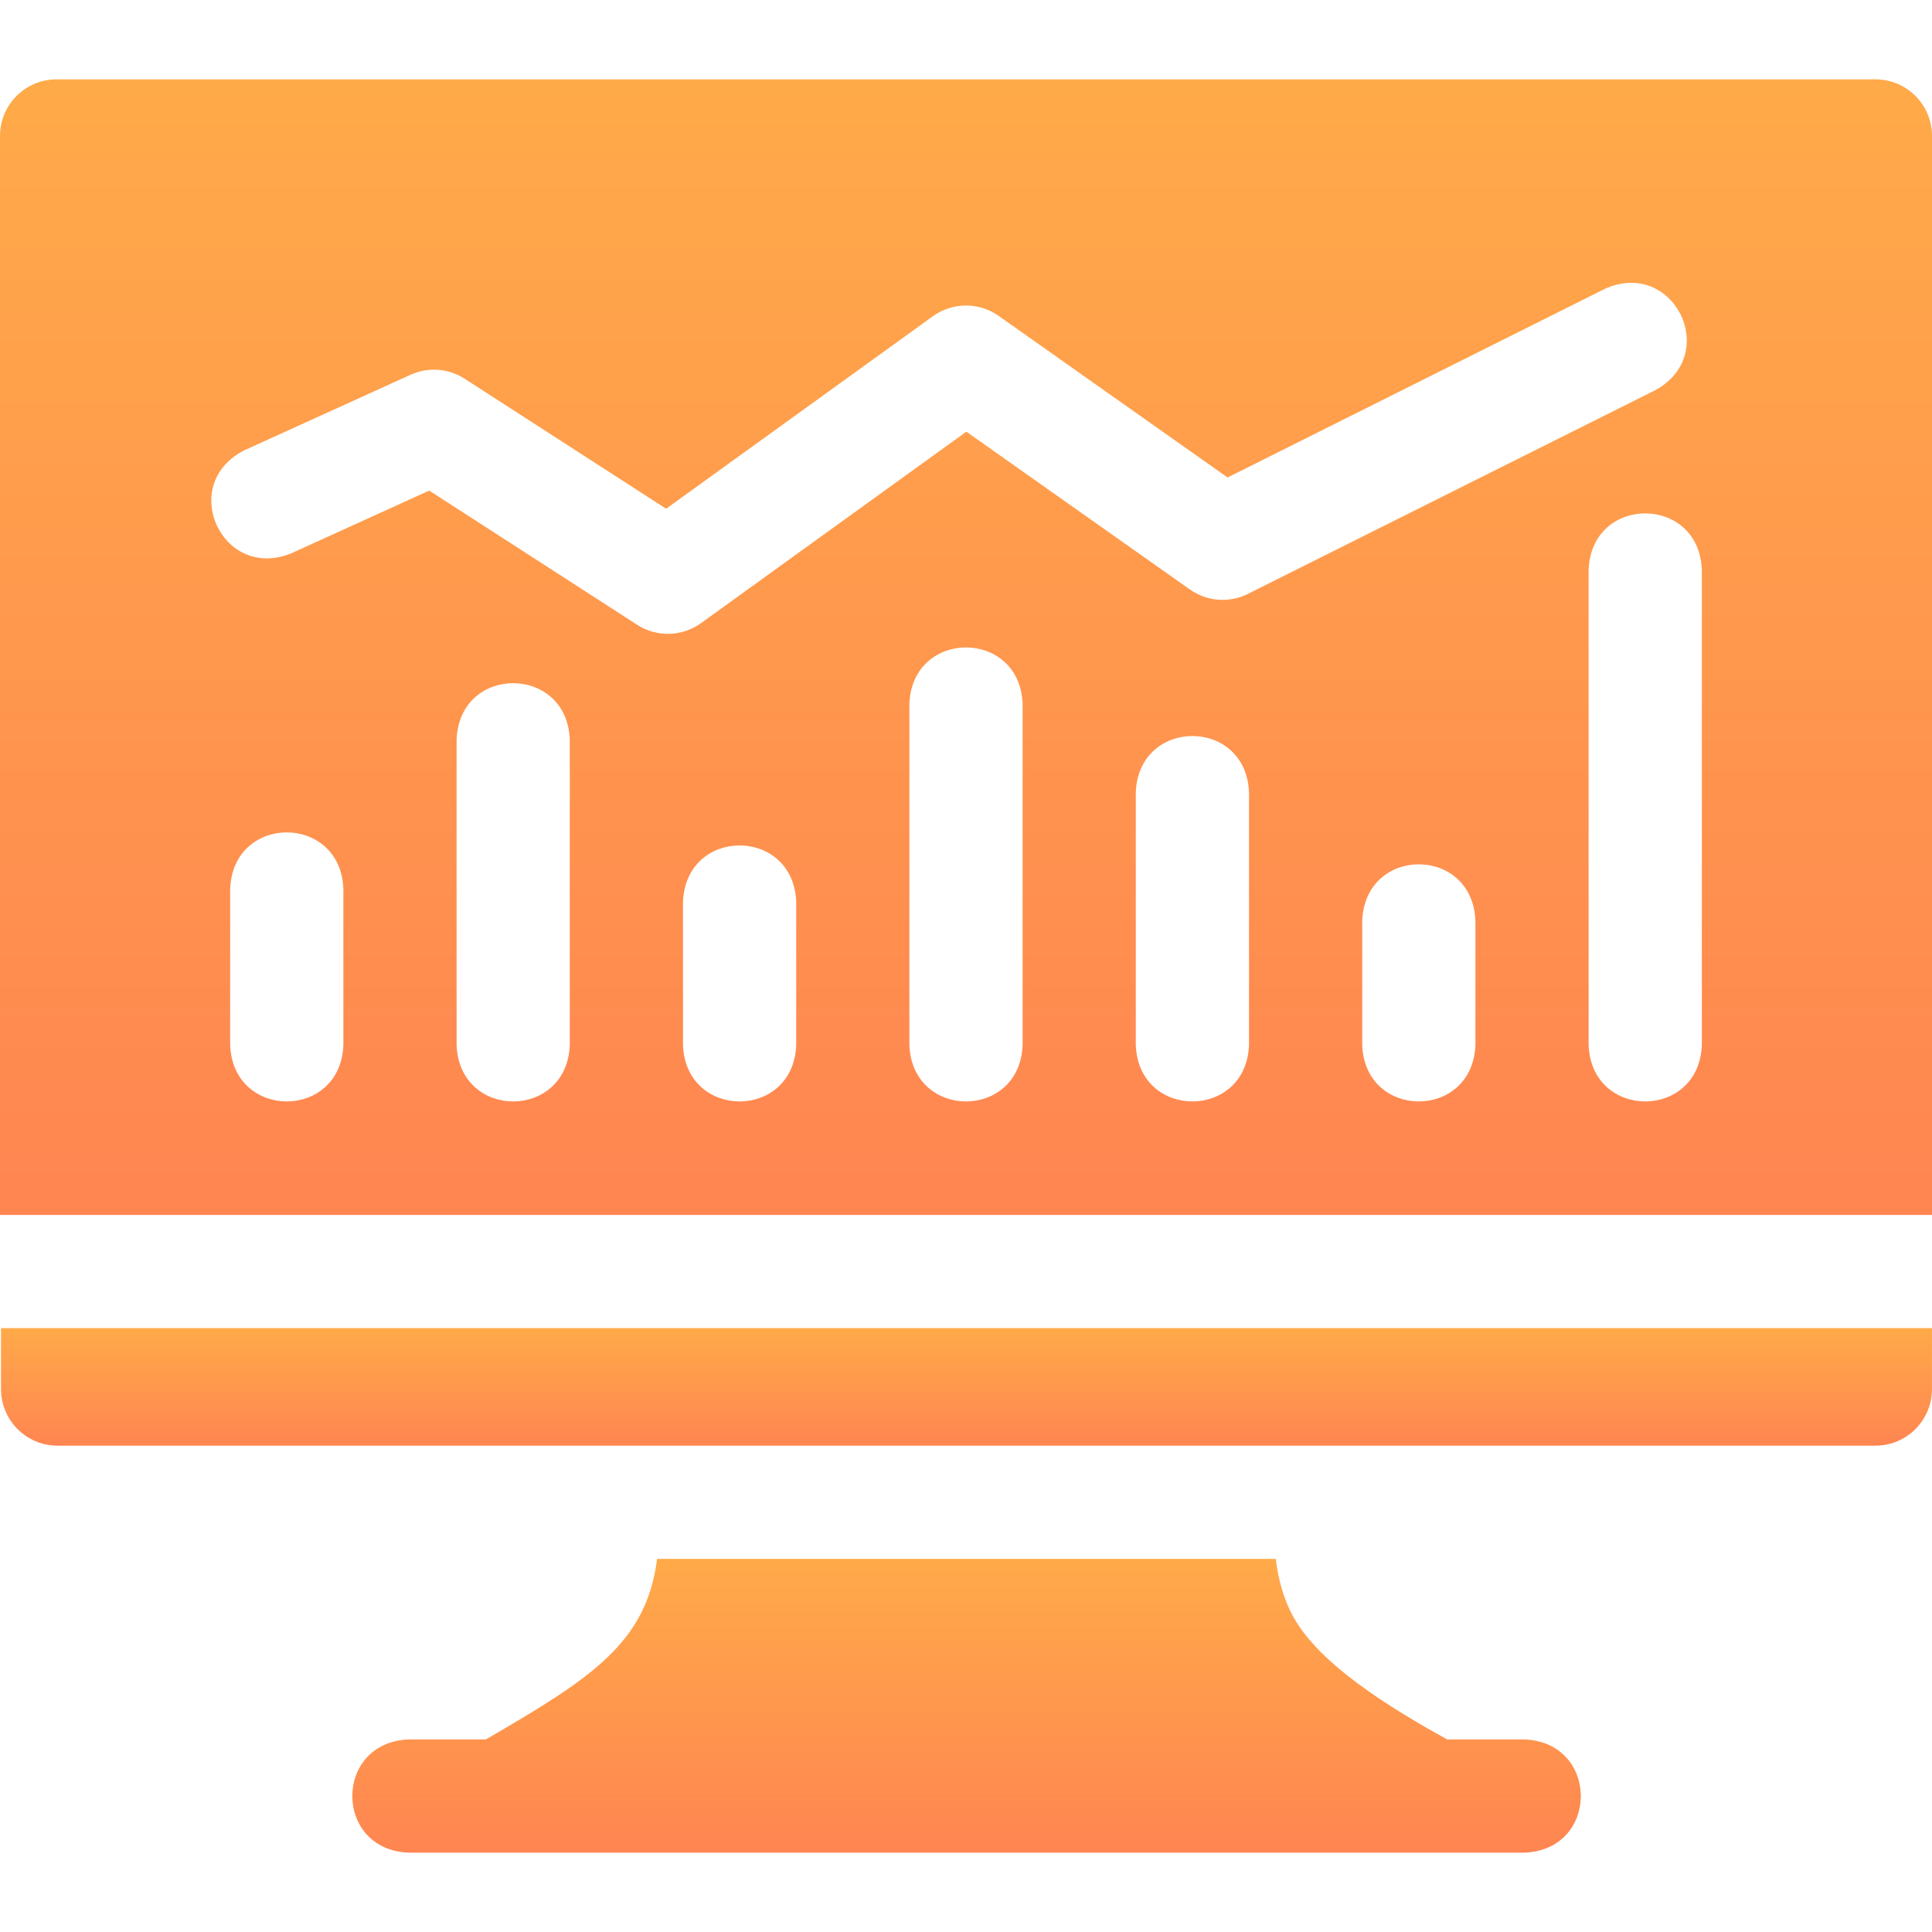<svg width="60" height="60" viewBox="0 0 60 60" fill="none" xmlns="http://www.w3.org/2000/svg">
<path d="M0.031 43.139C0.031 44.11 0.818 44.897 1.789 44.897H58.241C59.212 44.897 59.999 44.11 59.999 43.139V41.247H0.031V43.139Z" fill="url(#paint0_linear_634_563)"/>
<path d="M47.345 54.02H44.945C42.371 52.606 40.857 51.409 40.199 50.27C39.87 49.702 39.701 49.062 39.619 48.413H20.407C20.073 51.025 18.366 52.118 15.088 54.02H12.69C10.358 54.113 10.359 57.444 12.69 57.536H47.345C49.678 57.443 49.676 54.112 47.345 54.02V54.02Z" fill="url(#paint1_linear_634_563)"/>
<path d="M58.242 2.464H1.758C0.787 2.464 0 3.251 0 4.222V37.731H60V4.222C60 3.251 59.213 2.464 58.242 2.464V2.464ZM10.664 32.458C10.571 34.79 7.24 34.788 7.148 32.458V27.6C7.241 25.267 10.572 25.269 10.664 27.6V32.458ZM17.695 32.458C17.602 34.79 14.272 34.788 14.18 32.458V22.966C14.273 20.633 17.603 20.635 17.695 22.966V32.458ZM19.789 19.404L13.33 15.236L9.048 17.183C6.886 18.063 5.509 15.031 7.593 13.982L12.749 11.639C13.294 11.391 13.927 11.437 14.43 11.762L20.687 15.799L28.972 9.821C29.581 9.382 30.401 9.377 31.014 9.81L38.124 14.829L49.839 8.971C51.967 8.011 53.455 10.991 51.411 12.116L38.755 18.444C38.176 18.734 37.484 18.681 36.955 18.308L30.011 13.406L21.771 19.352C21.183 19.776 20.397 19.796 19.789 19.404V19.404ZM24.727 32.458C24.634 34.79 21.303 34.788 21.211 32.458V28.005C21.304 25.672 24.635 25.674 24.727 28.005V32.458ZM31.758 32.458C31.665 34.79 28.334 34.788 28.242 32.458V21.855C28.335 19.523 31.666 19.525 31.758 21.855V32.458ZM38.789 32.458C38.696 34.79 35.365 34.788 35.273 32.458V24.606C35.366 22.274 38.697 22.276 38.789 24.606V32.458ZM45.82 32.458C45.727 34.79 42.397 34.788 42.305 32.458V28.591C42.398 26.258 45.728 26.26 45.82 28.591V32.458ZM52.852 32.458C52.759 34.79 49.428 34.788 49.336 32.458V17.692C49.429 15.36 52.76 15.362 52.852 17.692V32.458Z" fill="url(#paint2_linear_634_563)"/>
<defs>
<linearGradient id="paint0_linear_634_563" x1="30.015" y1="41.247" x2="30.015" y2="46.289" gradientUnits="userSpaceOnUse">
<stop stop-color="#FFAA49"/>
<stop offset="1" stop-color="#FF7754"/>
</linearGradient>
<linearGradient id="paint1_linear_634_563" x1="30.018" y1="48.413" x2="30.018" y2="61.015" gradientUnits="userSpaceOnUse">
<stop stop-color="#FFAA49"/>
<stop offset="1" stop-color="#FF7754"/>
</linearGradient>
<linearGradient id="paint2_linear_634_563" x1="30" y1="2.464" x2="30" y2="51.181" gradientUnits="userSpaceOnUse">
<stop stop-color="#FFAA49"/>
<stop offset="1" stop-color="#FF7754"/>
</linearGradient>
</defs>
</svg>
